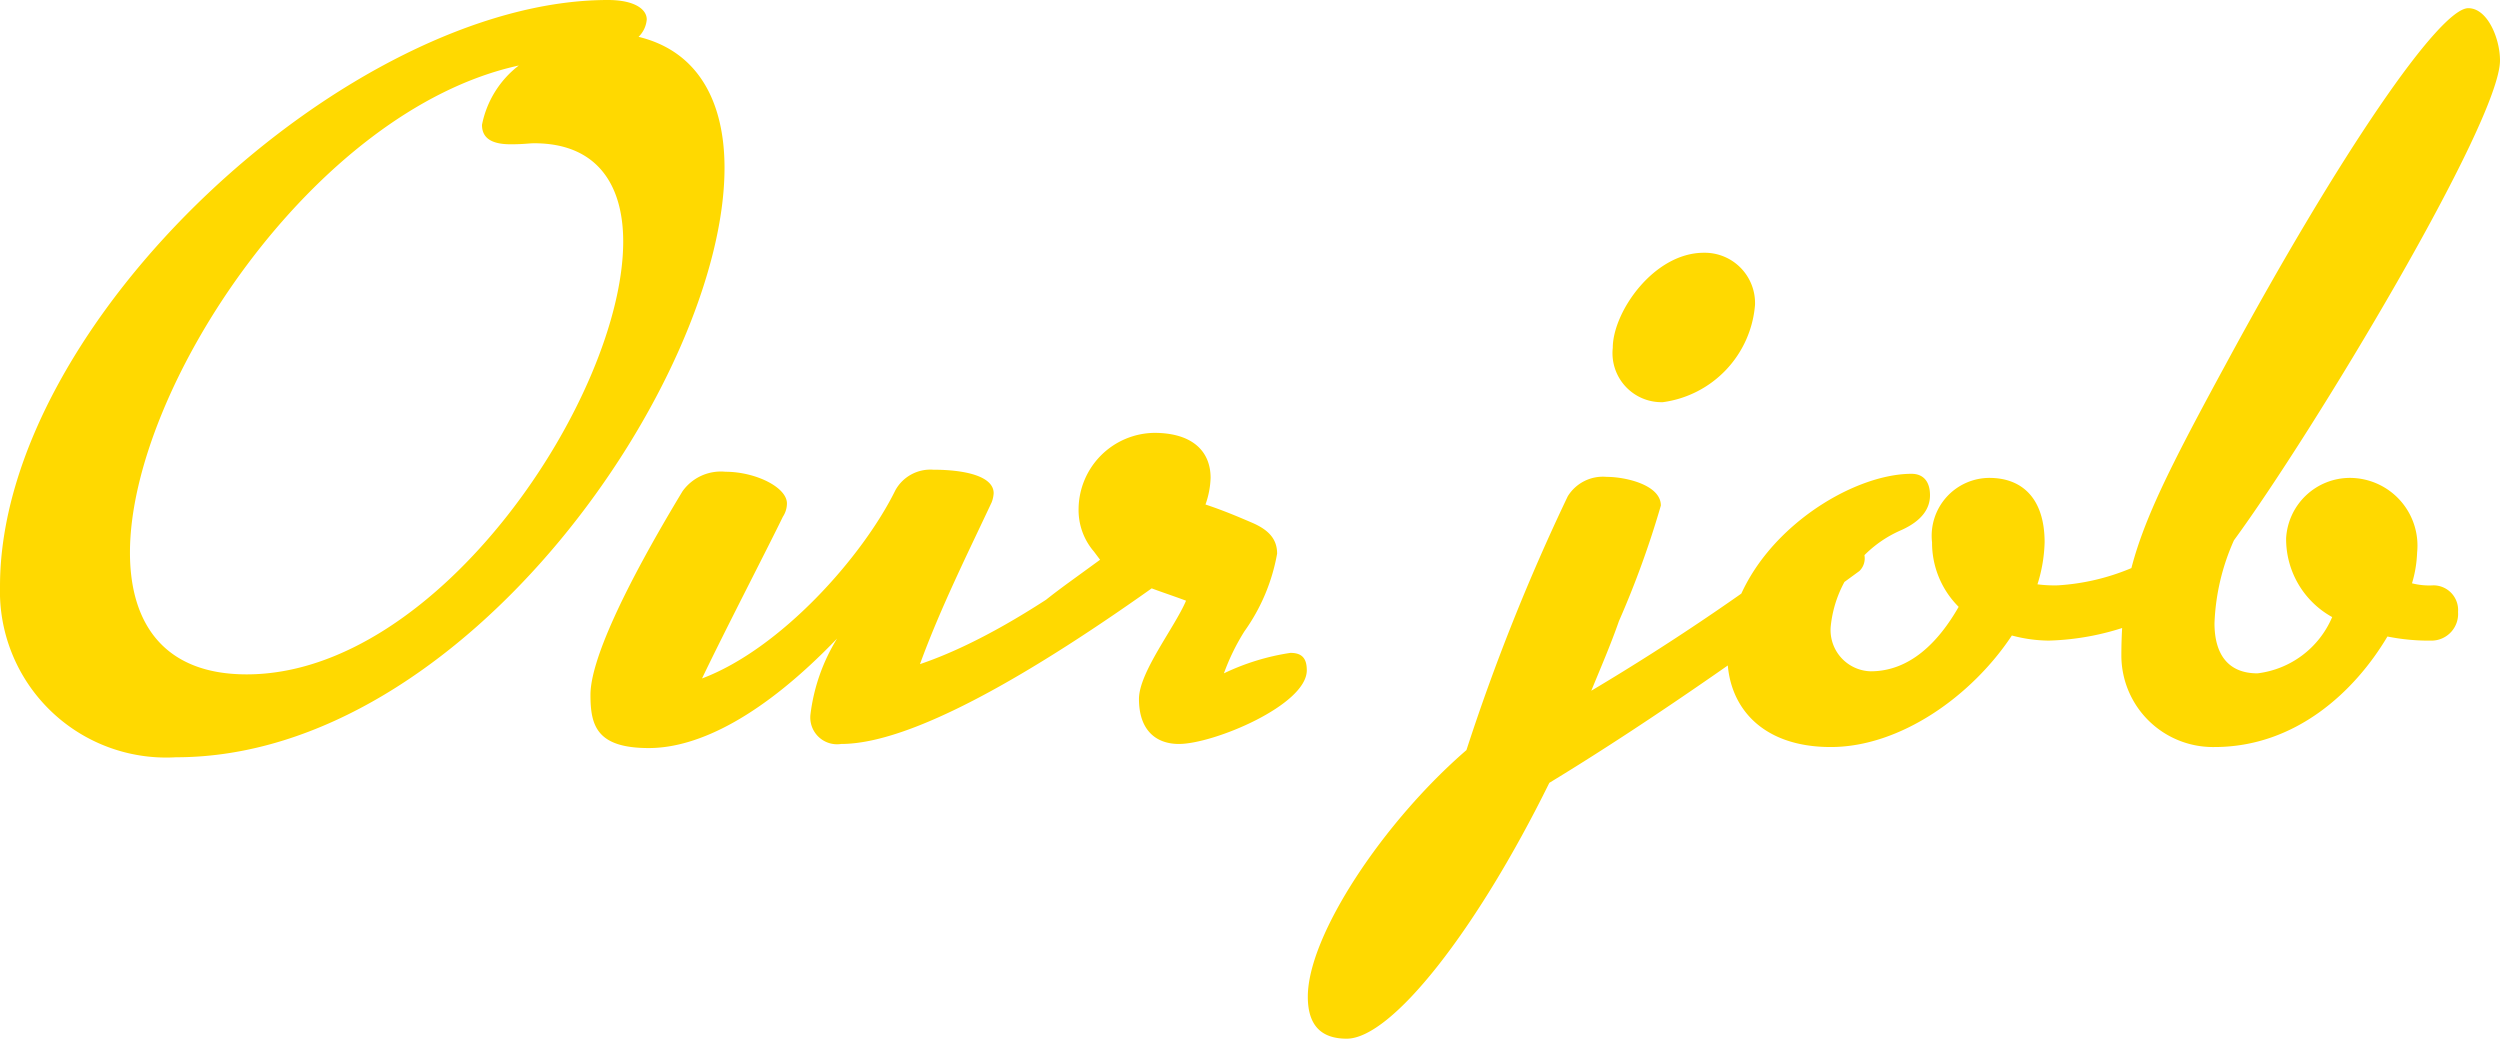 <svg xmlns="http://www.w3.org/2000/svg" width="97.72" height="40.6" viewBox="0 0 97.72 40.6"><path d="M-21-27.36a1.067,1.067,0,0,0,.32-.68c0-.4-.48-.76-1.52-.76-10.04,0-23.76,12.56-23.76,22.92A6.5,6.5,0,0,0-39.08.8c11.36,0,21.44-14.84,21.44-23.04C-17.64-24.84-18.68-26.8-21-27.36Zm-4.68,1.12a3.863,3.863,0,0,0-1.44,2.32c0,.48.32.76,1.12.76.52,0,.72-.04.92-.04,2.44,0,3.48,1.6,3.48,3.84,0,6-7.16,16.92-14.72,16.92-3.2,0-4.56-1.96-4.56-4.76C-40.88-13.6-33.72-24.48-25.68-26.24ZM-.44-8.6c-.4,0-5.08,4.24-9.56,5.76.8-2.2,1.92-4.44,2.8-6.32a1.168,1.168,0,0,0,.08-.36c0-.68-1.16-.92-2.36-.92a1.563,1.563,0,0,0-1.48.8c-1.28,2.6-4.48,6.2-7.56,7.36.92-1.92,2.64-5.24,3.16-6.32a.957.957,0,0,0,.16-.52c0-.64-1.24-1.24-2.4-1.24a1.842,1.842,0,0,0-1.68.76c-2.32,3.84-3.6,6.64-3.6,7.96,0,1.2.24,2.08,2.28,2.08,1.96,0,4.48-1.28,7.36-4.28A7.329,7.329,0,0,0-14.28-.88,1.047,1.047,0,0,0-13.08.28c2.72,0,7.4-2.68,12.64-6.44A1.206,1.206,0,0,0,.2-7.44C.2-7.8-.08-8.6-.44-8.6Zm-5.2,3.88c0,.16.28.2.88.2a7.276,7.276,0,0,0,3.52-1.4c.48.2,1,.36,1.64.6-.44,1.04-1.84,2.8-1.84,3.84C-1.44-.24-.76.28.12.28c1.36,0,5-1.52,5-2.88,0-.48-.2-.68-.64-.68a9.131,9.131,0,0,0-2.6.8,8.575,8.575,0,0,1,.8-1.64A7.461,7.461,0,0,0,3.96-7.16c0-.56-.32-.92-.96-1.2-.56-.24-1.12-.48-1.84-.72a3.4,3.4,0,0,0,.2-1.04c0-1.08-.76-1.76-2.2-1.76A3,3,0,0,0-3.8-8.92a2.485,2.485,0,0,0,.6,1.68l.24.32-1.32.96C-5.2-5.28-5.64-4.92-5.64-4.72Zm26.28-14.2c-1.96,0-3.56,2.32-3.56,3.72a1.915,1.915,0,0,0,1.96,2.12,4.176,4.176,0,0,0,3.6-3.8A1.966,1.966,0,0,0,20.64-18.92ZM16.24-1.8c.36-.88.76-1.8,1.08-2.72a36.637,36.637,0,0,0,1.64-4.52c0-.8-1.36-1.12-2.12-1.12a1.612,1.612,0,0,0-1.52.76A81.353,81.353,0,0,0,11.36.52c-3.24,2.8-6.2,7.24-6.2,9.64,0,1.16.56,1.64,1.52,1.64,1.76,0,5.08-4.24,7.92-10,4.28-2.6,8.68-5.76,12.12-8.28a.688.688,0,0,0,.2-.6c0-.56-.32-1.32-.8-1.32a.745.745,0,0,0-.44.16A92.212,92.212,0,0,1,16.24-1.8ZM30.6-5.08c-.8,1.4-1.92,2.52-3.44,2.52A1.612,1.612,0,0,1,25.6-4.32a4.6,4.6,0,0,1,2.76-3.76c.8-.36,1.12-.84,1.12-1.36,0-.56-.28-.84-.72-.84-2.72,0-7.2,3.04-7.2,7.12C21.56-1.2,22.88.4,25.6.4s5.52-2,7.08-4.36a5.688,5.688,0,0,0,1.44.2,10.266,10.266,0,0,0,6.32-2.4,1.882,1.882,0,0,0,.36-1.28c0-.56-.12-1.08-.4-1.08-.08,0-.16.04-.68.44a8.751,8.751,0,0,1-5.24,2.16,5.1,5.1,0,0,1-.8-.04,5.879,5.879,0,0,0,.28-1.64c0-1.72-.88-2.52-2.16-2.52A2.263,2.263,0,0,0,29.56-7.6,3.533,3.533,0,0,0,30.6-5.08Zm14.6.4a3.649,3.649,0,0,1-2.92,2.2c-1.16,0-1.68-.76-1.68-1.96a8.69,8.69,0,0,1,.76-3.24c3.08-4.2,10.4-16.36,10.4-18.76,0-.84-.48-2.04-1.24-2.04-1.12,0-5,5.64-9.48,13.92C37.8-8.6,36.96-6.72,36.96-3.16A3.582,3.582,0,0,0,40.6.4c3.16,0,5.48-2.16,6.76-4.32a8.23,8.23,0,0,0,1.76.16,1.043,1.043,0,0,0,1-1.12.965.965,0,0,0-.96-1.04A2.726,2.726,0,0,1,48.32-6a4.691,4.691,0,0,0,.2-1.2,2.648,2.648,0,0,0-2.64-2.92A2.5,2.5,0,0,0,43.4-7.76,3.484,3.484,0,0,0,45.2-4.68Z" transform="translate(45.96 28.8)" fill="#ffd900"/></svg>
